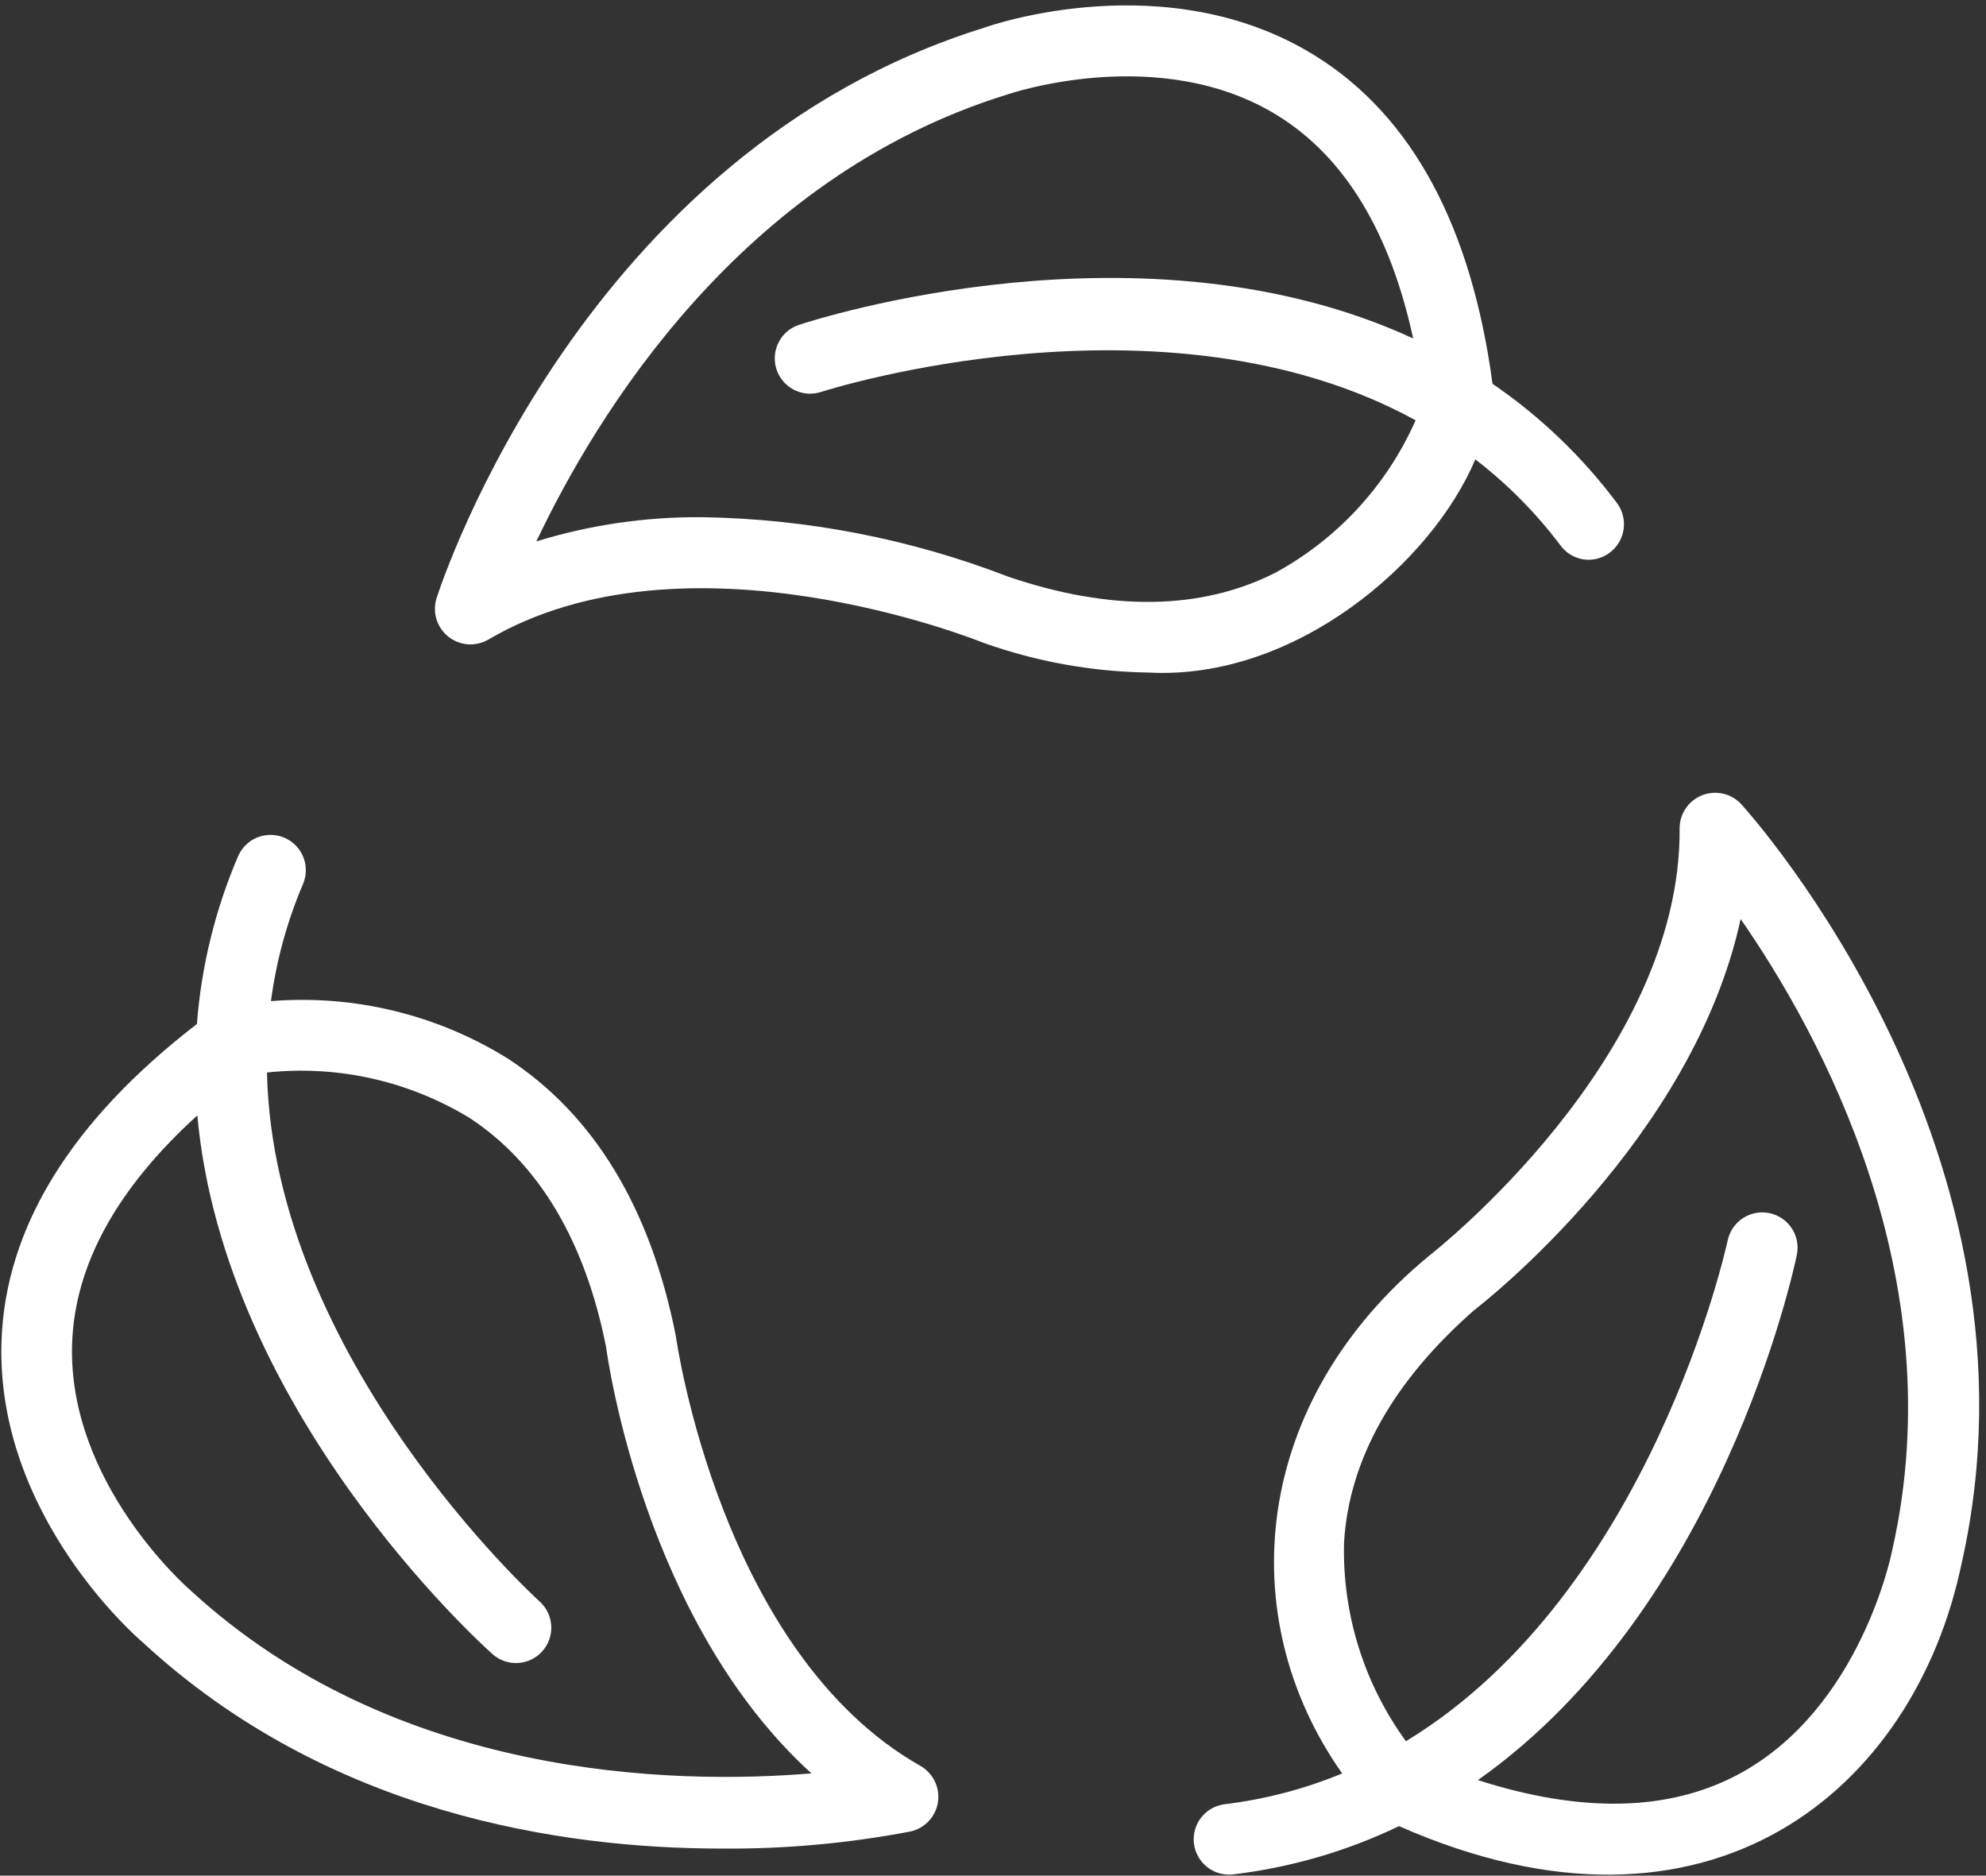 <svg width="233" height="220" viewBox="0 0 233 220" fill="none" xmlns="http://www.w3.org/2000/svg">
<rect x="0" y="0" width="233" height="220" fill="#333333" stroke="none"/>
<path d="M173.084 53.882C176.865 56.785 180.233 60.189 183.096 64C183.481 64.516 183.982 64.935 184.558 65.223C185.134 65.511 185.77 65.66 186.414 65.659C187.179 65.648 187.926 65.427 188.573 65.02C189.221 64.613 189.744 64.036 190.086 63.352C190.427 62.668 190.574 61.903 190.51 61.141C190.447 60.379 190.174 59.649 189.724 59.031C185.653 53.588 180.714 48.852 175.103 45.015C172.634 26.595 165.684 13.628 154.341 6.562C136.975 -4.253 116.186 2.985 115.478 3.248C68.483 17.826 51.888 68.074 51.204 70.207C50.963 71.004 50.967 71.856 51.214 72.652C51.462 73.447 51.942 74.151 52.593 74.671C53.244 75.191 54.035 75.505 54.866 75.571C55.697 75.637 56.528 75.453 57.253 75.042C80.49 61.35 114.782 75.163 115.371 75.394C121.588 77.612 128.129 78.792 134.73 78.885C152 79.823 168.016 65.947 173.084 53.882ZM118.286 67.641C106.842 63.221 94.707 60.86 82.44 60.666C75.829 60.6 69.248 61.557 62.93 63.502C69.877 48.819 86.798 20.82 118.094 11.11C118.272 11.049 136.085 4.911 150.008 13.626C157.838 18.524 163.109 27.307 165.794 39.698C134.166 25.094 95.734 37.444 93.68 38.121C92.652 38.478 91.806 39.224 91.324 40.2C90.842 41.176 90.763 42.302 91.104 43.335C91.446 44.368 92.18 45.225 93.149 45.721C94.117 46.218 95.242 46.313 96.28 45.987C96.761 45.827 136.574 33.109 166.081 49.299C162.721 56.906 156.94 63.19 149.639 67.172C140.924 71.598 130.291 71.724 118.286 67.641ZM108.032 207.158C84.554 193.879 79.369 157.27 79.278 156.647C76.314 141.68 69.675 130.744 59.547 124.145C51.25 118.997 41.522 116.642 31.789 117.427C32.413 112.701 33.678 108.081 35.548 103.696C35.762 103.196 35.875 102.658 35.881 102.114C35.886 101.57 35.785 101.031 35.583 100.526C35.38 100.021 35.08 99.561 34.699 99.172C34.319 98.784 33.865 98.474 33.365 98.26C32.865 98.046 32.328 97.933 31.784 97.928C31.24 97.922 30.7 98.023 30.195 98.226C29.69 98.428 29.23 98.728 28.842 99.109C28.453 99.489 28.143 99.943 27.929 100.443C25.251 106.689 23.62 113.333 23.102 120.11C8.383 131.458 0.624 143.961 0.177 157.319C-0.509 177.763 16.161 192.147 16.74 192.633C38.439 212.697 65.796 216.828 84.661 216.828C92.113 216.889 99.552 216.214 106.87 214.813C107.681 214.623 108.417 214.194 108.982 213.582C109.547 212.97 109.916 212.202 110.041 211.379C110.166 210.555 110.041 209.713 109.683 208.96C109.325 208.208 108.75 207.58 108.032 207.158ZM22.239 186.438C22.095 186.313 7.877 173.948 8.462 157.537C8.791 148.307 13.763 139.353 23.151 130.831C26.315 165.524 56.225 192.633 57.842 194.073C58.666 194.777 59.734 195.131 60.816 195.057C61.897 194.983 62.907 194.489 63.628 193.679C64.35 192.87 64.725 191.81 64.674 190.727C64.623 189.644 64.149 188.624 63.355 187.886C62.975 187.546 32.06 159.438 31.321 125.799C39.616 124.916 47.971 126.791 55.095 131.132C63.241 136.473 68.643 145.601 71.107 157.998C71.303 159.471 75.622 190.241 95.199 208.008C79.003 209.351 46.301 208.676 22.239 186.438ZM204.265 94.305C203.695 93.697 202.956 93.274 202.144 93.091C201.331 92.907 200.482 92.971 199.706 93.274C198.93 93.578 198.262 94.107 197.79 94.793C197.318 95.48 197.062 96.292 197.055 97.125C197.294 124.096 168.182 146.888 167.689 147.28C146.862 164.391 144.509 189.673 157.467 208.015C153.062 209.838 148.429 211.052 143.696 211.625C143.155 211.69 142.633 211.86 142.159 212.127C141.684 212.394 141.267 212.751 140.931 213.179C140.594 213.607 140.346 214.097 140.199 214.621C140.052 215.145 140.01 215.693 140.074 216.233C140.139 216.774 140.31 217.296 140.577 217.77C140.843 218.245 141.201 218.662 141.629 218.998C142.057 219.335 142.547 219.583 143.071 219.73C143.595 219.877 144.143 219.919 144.683 219.855C151.435 219.05 158.007 217.139 164.137 214.197C200.601 230.267 224.598 209.883 230.124 183.447C240.992 135.458 205.771 95.964 204.265 94.305ZM222.007 181.785C221.971 181.967 218.374 200.466 203.865 208.166C195.704 212.496 185.463 212.668 173.391 208.797C201.855 188.709 210.38 149.254 210.82 147.135C211.026 146.065 210.802 144.958 210.198 144.052C209.594 143.146 208.658 142.514 207.591 142.293C206.525 142.072 205.414 142.279 204.5 142.87C203.585 143.461 202.94 144.389 202.704 145.452C202.6 145.948 193.711 186.779 164.946 204.237C160.034 197.496 157.481 189.323 157.683 180.984C158.237 171.257 163.44 162.012 172.949 153.677C174.122 152.775 198.621 133.637 204.213 107.795C213.462 121.122 229.262 149.74 222.007 181.785Z" fill="white"/>
</svg>
